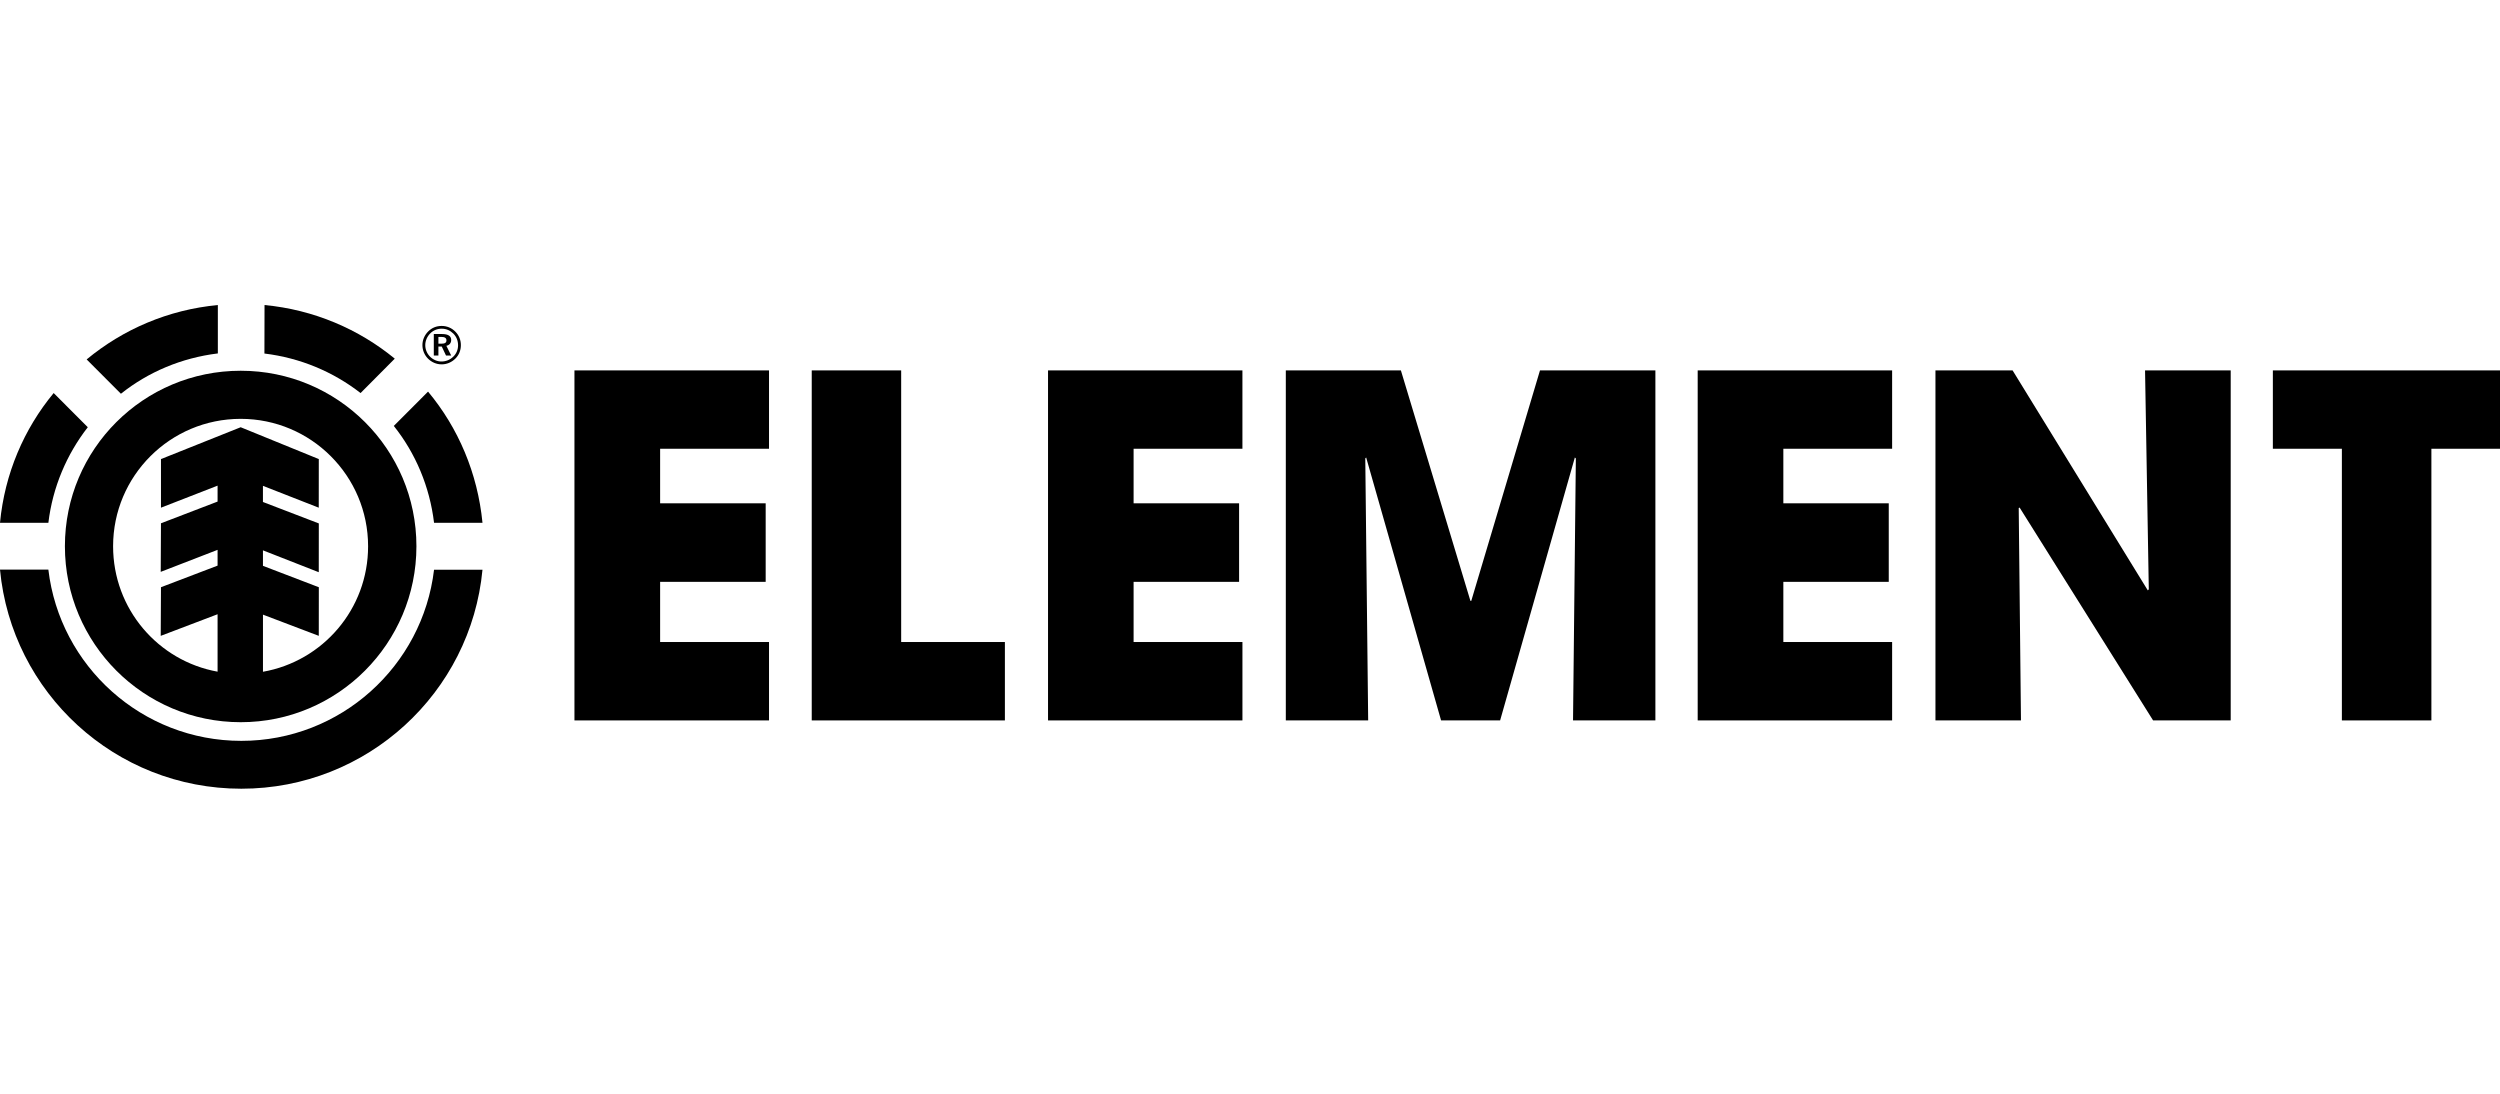 <?xml version="1.0" encoding="utf-8"?>
<!-- Generator: Adobe Illustrator 15.0.0, SVG Export Plug-In . SVG Version: 6.00 Build 0)  -->
<!DOCTYPE svg PUBLIC "-//W3C//DTD SVG 1.1//EN" "http://www.w3.org/Graphics/SVG/1.1/DTD/svg11.dtd">
<svg version="1.1" id="Layer_1" xmlns="http://www.w3.org/2000/svg" xmlns:xlink="http://www.w3.org/1999/xlink" x="0px" y="0px"
	 width="160px" height="70px" viewBox="0 0 160 70" enable-background="new 0 0 160 70" xml:space="preserve">
<g>
	<g>
		<g>
			<path d="M15.407,23.728c-6.222,0-11.253,5.019-11.253,11.231c0,6.217,5.031,11.262,11.253,11.262
				c6.209,0,11.244-5.045,11.244-11.262C26.651,28.746,21.616,23.728,15.407,23.728z M16.83,42.993v-3.656l3.572,1.357l0.003-3.111
				l-3.576-1.369v-0.992l3.572,1.4l0.003-3.123l-3.576-1.372v-1.033l3.572,1.398l0.003-3.111l-4.999-2.038l-5.102,2.038v3.111
				l3.623-1.411v1.02l-3.623,1.389l-0.016,3.109l3.639-1.409v1.01l-3.623,1.382l-0.016,3.113l3.639-1.384v3.676
				c-3.807-0.687-6.687-4.014-6.687-8.027c0-4.505,3.656-8.154,8.166-8.154c4.501,0,8.154,3.649,8.154,8.154
				C23.561,38.984,20.655,42.319,16.83,42.993z"/>
			<g>
				<path d="M23.076,25.155c-1.739-1.354-3.857-2.252-6.153-2.529l0.007-3.104c3.151,0.299,6.032,1.539,8.335,3.432L23.076,25.155z"
					/>
				<path d="M27.395,25.063c1.935,2.323,3.174,5.22,3.484,8.395h-3.1c-0.277-2.316-1.189-4.461-2.576-6.198L27.395,25.063z"/>
				<path d="M5.618,27.343c-1.345,1.727-2.249,3.833-2.522,6.115H0c0.299-3.143,1.533-6.004,3.435-8.303L5.618,27.343z"/>
				<path d="M5.546,23.003c2.327-1.927,5.221-3.182,8.396-3.48v3.096c-2.325,0.285-4.456,1.188-6.203,2.581L5.546,23.003z"/>
			</g>
			<path d="M30.879,36.462c-0.742,7.869-7.376,14.016-15.434,14.016C7.364,50.478,0.743,44.328,0,36.455h3.095
				c0.732,6.178,5.987,10.96,12.35,10.96c6.348,0,11.602-4.782,12.334-10.953H30.879z"/>
		</g>
		<g>
			<g>
				<g>
					<path d="M29.145,21.228c0.228,0.229,0.351,0.53,0.351,0.858c0,0.341-0.126,0.645-0.361,0.873
						c-0.242,0.236-0.551,0.36-0.871,0.36c-0.327,0-0.637-0.132-0.872-0.367c-0.232-0.236-0.357-0.54-0.357-0.866
						s0.133-0.638,0.372-0.876c0.231-0.23,0.522-0.35,0.857-0.35C28.6,20.86,28.905,20.984,29.145,21.228z M27.533,21.339
						c-0.203,0.207-0.316,0.475-0.316,0.747c0,0.277,0.106,0.537,0.303,0.737c0.201,0.201,0.463,0.313,0.729,0.313
						c0.291,0,0.552-0.107,0.759-0.307c0.198-0.189,0.308-0.447,0.308-0.725c0-0.297-0.102-0.55-0.299-0.752
						c-0.206-0.204-0.459-0.316-0.75-0.316C27.979,21.037,27.73,21.143,27.533,21.339z M28.293,21.378
						c0.388,0,0.583,0.132,0.583,0.375c0,0.201-0.109,0.333-0.308,0.379l0.308,0.623h-0.331l-0.272-0.576h-0.215v0.576h-0.295
						v-1.377H28.293z M28.057,21.996h0.196c0.217,0,0.319-0.061,0.319-0.212c0-0.155-0.109-0.222-0.333-0.222h-0.181V21.996z"/>
				</g>
			</g>
		</g>
	</g>
	<g>
		<path d="M36.765,23.706h12.452v5.014h-6.969v3.492h6.755v5.026h-6.755v3.851h6.969v5.018H36.765V23.706z"/>
		<path d="M51.951,23.706h5.724v17.383h6.638v5.018H51.951V23.706z"/>
		<path d="M67.074,23.706h12.441v5.014H72.55v3.492h6.752v5.026H72.55v3.851h6.966v5.018H67.074V23.706z"/>
		<path d="M82.291,23.706h7.366l4.449,14.748h0.056l4.397-14.748h7.386v22.4h-5.271l0.18-16.765l-0.063-0.063l-4.783,16.828h-3.779
			l-4.795-16.828l-0.056,0.063l0.185,16.765h-5.271V23.706z"/>
		<path d="M108.652,23.706h12.444v5.014h-6.962v3.492h6.746v5.026h-6.746v3.851h6.962v5.018h-12.444V23.706z"/>
		<path d="M123.87,23.706h4.936l8.654,14.079l0.063-0.068l-0.24-14.011h5.482v22.4h-4.967l-8.543-13.622l-0.057,0.029l0.144,13.593
			h-5.473V23.706z"/>
		<path d="M149.881,28.72h-4.418v-5.014H160v5.014h-4.391v17.387h-5.729V28.72z"/>
	</g>
</g>
</svg>
